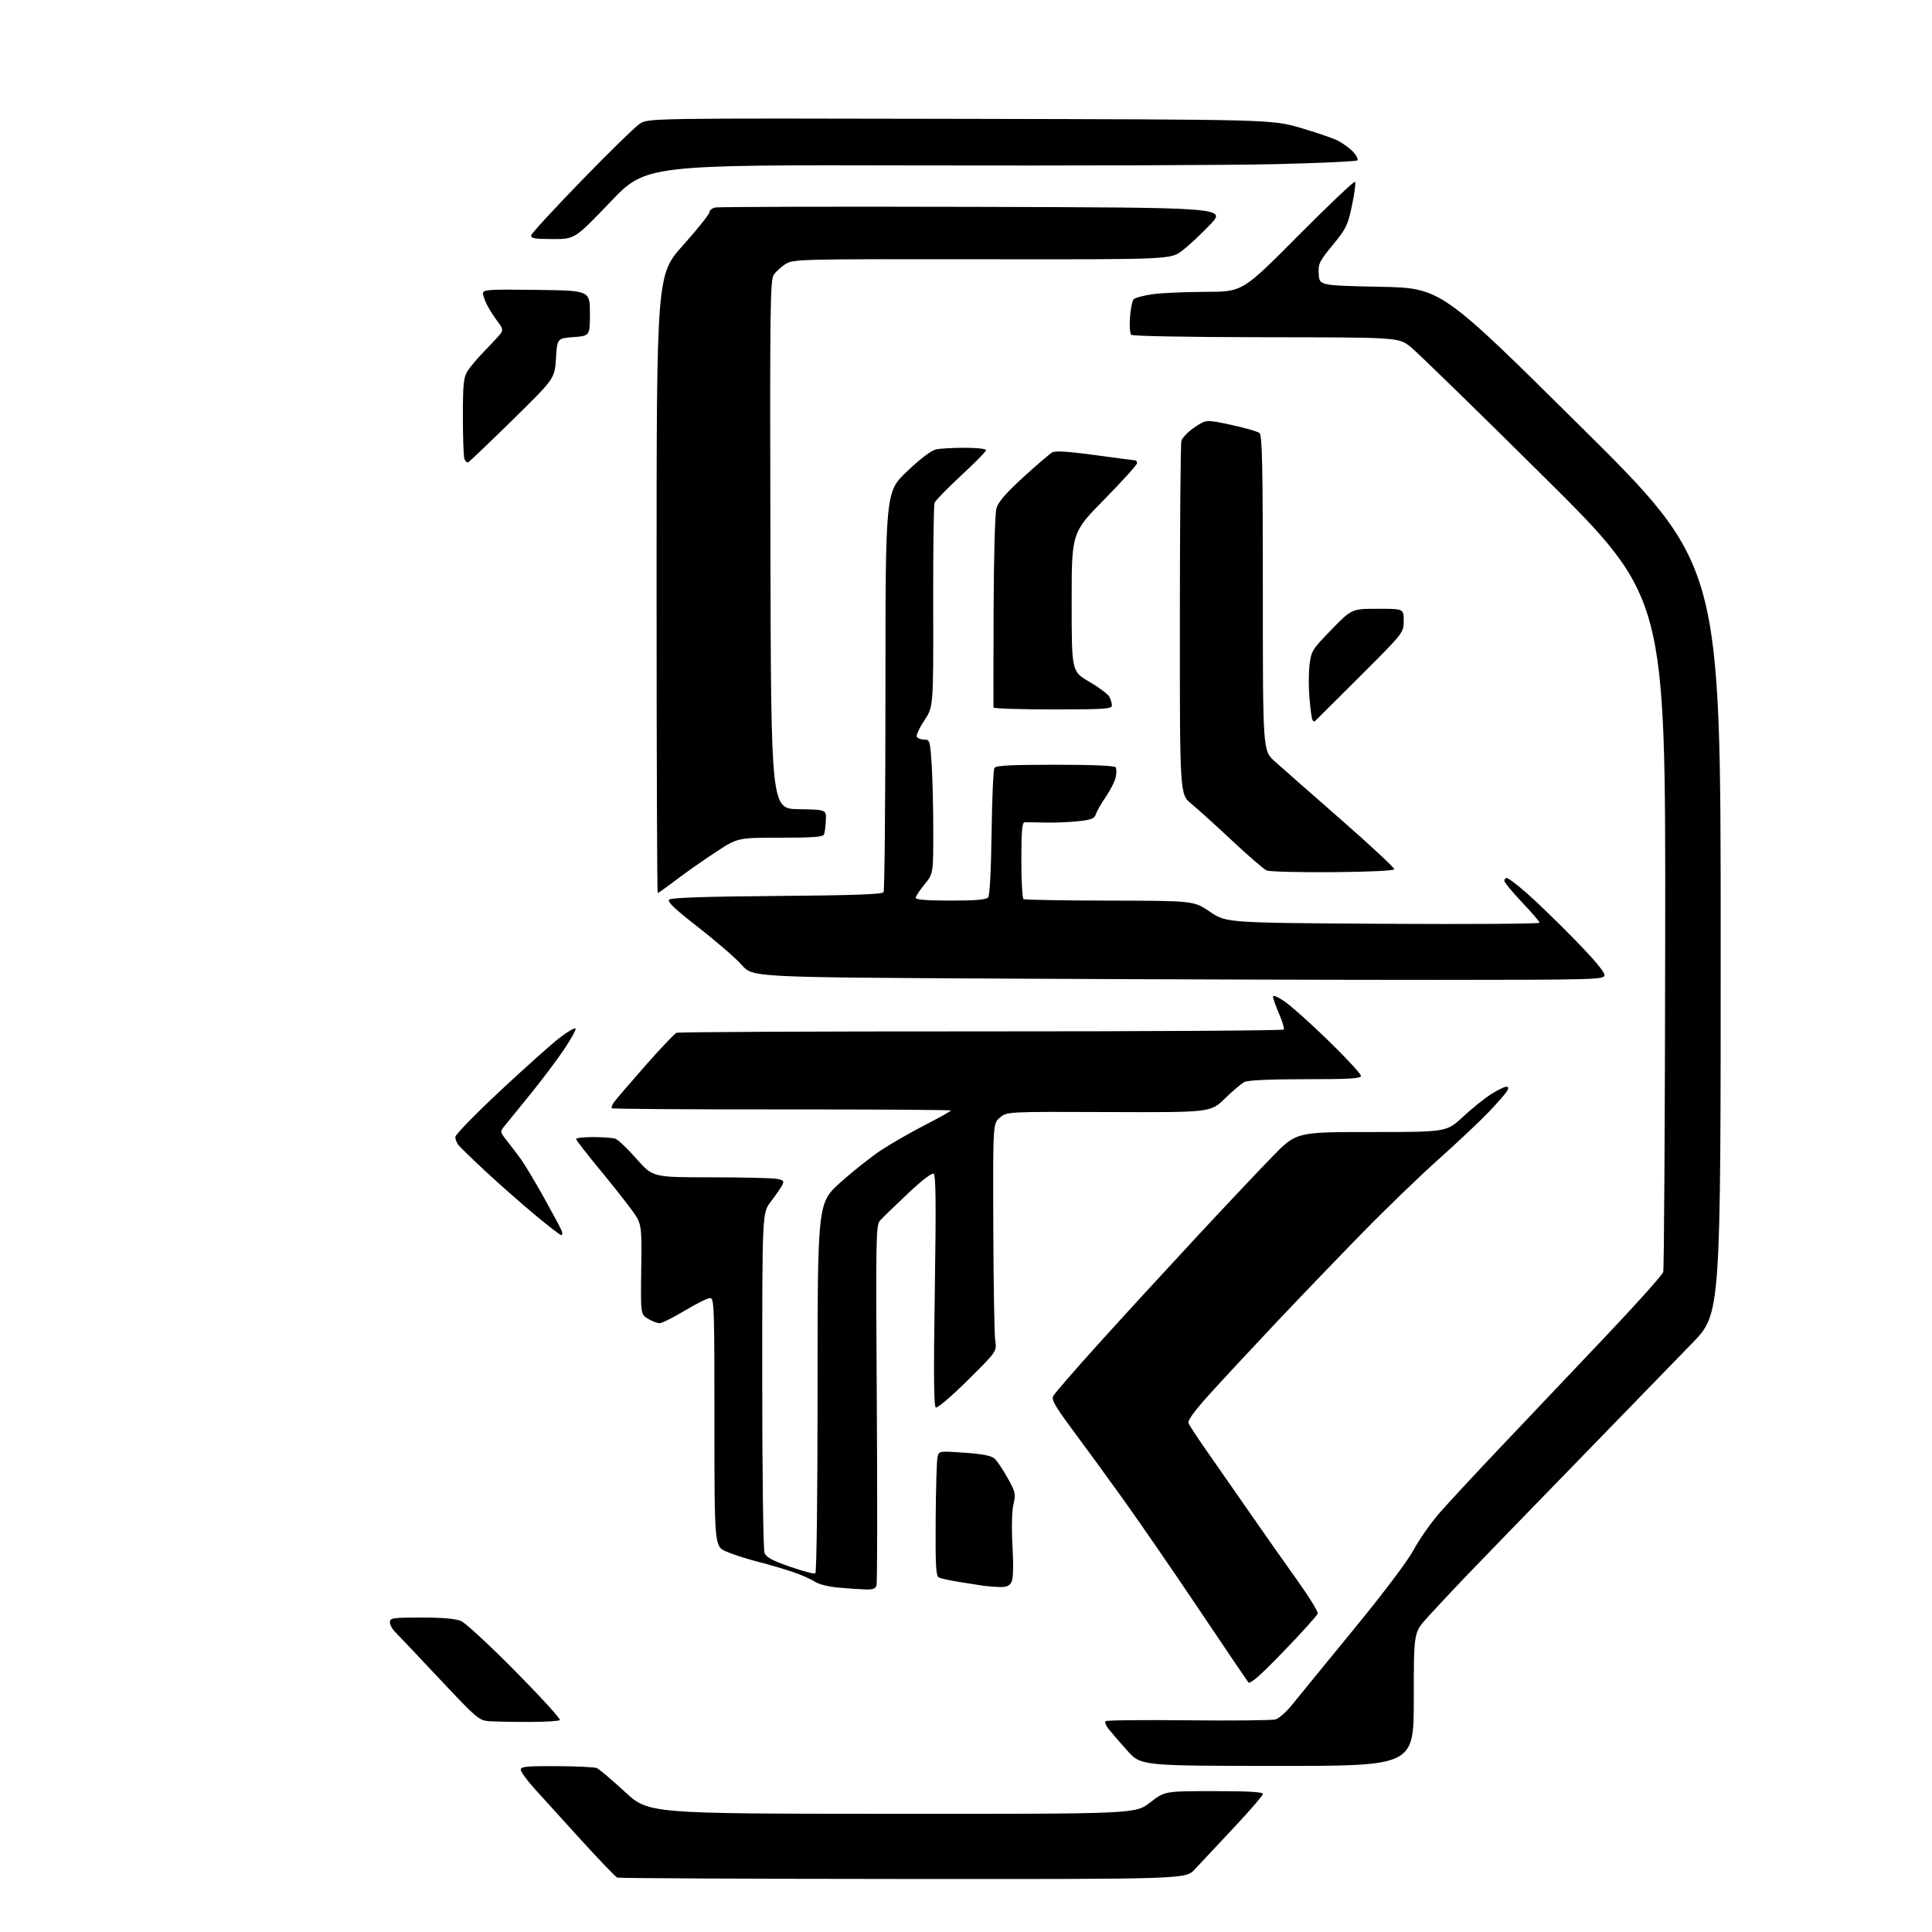 <?xml version="1.0" encoding="UTF-8" standalone="no"?>
<svg 
  version="1.1" 
  xmlns="http://www.w3.org/2000/svg" 
  xmlns:xlink="http://www.w3.org/1999/xlink" 
  xmlns:svg="http://www.w3.org/2000/svg"
  xmlns:rdf="http://www.w3.org/1999/02/22-rdf-syntax-ns#"
  xmlns:cc="http://creativecommons.org/ns#"
  xmlns:dc="http://purl.org/dc/elements/1.1/"
  viewBox="0 0 768 768"
  width="768"
  height="768"
>
<style>svg {background-color: white; }</style>"
<path stroke="none" fill="black" fill-rule="evenodd" d="M358.90,746.92C297.08,746.88 245.98,746.63 245.34,746.37C244.70,746.11 238.18,739.31 230.84,731.25C223.50,723.20 215.14,713.98 212.25,710.77C209.36,707.55 207.00,704.27 207.00,703.46C207.00,702.24 209.38,702.01 221.25,702.07C229.09,702.11 236.26,702.45 237.20,702.82C238.13,703.19 243.15,707.43 248.35,712.23C257.81,720.97 257.81,720.97 354.57,721.02C451.32,721.07 451.32,721.07 457.16,716.54C463.00,712.00 463.00,712.00 482.50,712.00C496.35,712.00 502.00,712.33 502.00,713.13C502.00,713.75 496.71,719.89 490.25,726.76C483.79,733.64 476.88,741.00 474.90,743.13C471.31,747.00 471.31,747.00 358.90,746.92zM507.75,701.98C453.50,701.95 453.50,701.95 448.00,695.78C444.98,692.39 441.66,688.55 440.64,687.26C439.61,685.96 439.09,684.58 439.47,684.20C439.85,683.81 454.64,683.66 472.33,683.85C490.03,684.03 505.62,683.88 507.00,683.50C508.38,683.13 511.36,680.50 513.64,677.66C515.92,674.82 526.82,661.48 537.87,648.00C550.15,633.02 559.53,620.58 562.01,615.98C564.24,611.84 568.86,605.26 572.28,601.36C575.70,597.45 586.60,585.71 596.50,575.26C606.40,564.80 624.85,545.35 637.50,532.04C650.15,518.72 660.79,506.85 661.15,505.66C661.51,504.47 661.86,443.65 661.94,370.50C662.08,237.50 662.08,237.50 613.79,189.60C587.23,163.26 563.35,139.99 560.73,137.90C555.96,134.11 555.96,134.11 503.28,134.06C472.35,134.02 450.22,133.62 449.68,133.08C449.17,132.57 448.95,129.41 449.19,126.06C449.43,122.71 450.10,119.50 450.67,118.93C451.24,118.36 454.59,117.47 458.11,116.96C461.62,116.46 471.12,116.03 479.20,116.02C493.90,116.00 493.90,116.00 515.93,93.82C528.05,81.62 538.26,71.93 538.62,72.29C538.98,72.64 538.45,76.84 537.45,81.60C535.78,89.57 535.16,90.85 529.79,97.39C524.37,103.99 523.97,104.82 524.22,109.00C524.50,113.50 524.50,113.50 548.64,114.00C572.78,114.50 572.78,114.50 628.39,169.61C684.00,224.72 684.00,224.72 684.00,373.48C684.00,522.23 684.00,522.23 672.75,533.86C666.56,540.26 645.95,561.47 626.95,581.00C607.95,600.52 587.88,621.23 582.35,627.00C576.83,632.77 569.99,640.09 567.15,643.26C562.00,649.02 562.00,649.02 562.00,675.51C562.00,702.00 562.00,702.00 507.75,701.98zM210.17,684.50C203.75,684.50 196.64,684.36 194.37,684.20C190.43,683.91 189.47,683.09 174.55,667.20C165.93,658.01 158.00,649.63 156.93,648.58C155.87,647.52 155.00,645.83 155.00,644.83C155.00,643.16 156.07,643.00 167.53,643.00C175.97,643.00 181.12,643.45 183.28,644.38C185.05,645.14 194.78,654.15 204.90,664.39C215.02,674.64 222.97,683.36 222.57,683.76C222.16,684.17 216.58,684.50 210.17,684.50zM510.35,656.35C500.71,666.31 496.94,669.62 496.22,668.72C495.68,668.05 486.78,654.90 476.44,639.50C466.10,624.10 452.46,604.30 446.13,595.50C439.81,586.70 430.84,574.40 426.20,568.17C419.57,559.27 417.95,556.45 418.63,555.02C419.11,554.01 427.15,544.72 436.50,534.38C445.85,524.03 463.13,505.19 474.89,492.53C486.66,479.86 500.57,465.11 505.80,459.75C515.30,450.00 515.30,450.00 545.18,450.00C575.05,450.00 575.05,450.00 581.52,443.98C585.08,440.67 590.11,436.62 592.69,434.98C595.28,433.34 597.99,432.00 598.73,432.00C599.73,432.00 599.81,432.45 599.05,433.75C598.49,434.71 595.21,438.46 591.77,442.07C588.32,445.69 579.42,454.06 572.00,460.69C564.58,467.31 550.62,480.79 541.00,490.64C531.38,500.50 516.08,516.43 507.00,526.05C497.93,535.66 486.30,548.17 481.17,553.83C474.87,560.79 472.03,564.65 472.44,565.71C472.77,566.57 475.76,571.15 479.08,575.89C482.40,580.63 490.11,591.70 496.21,600.50C502.31,609.30 511.09,621.79 515.72,628.26C520.35,634.72 524.00,640.63 523.82,641.38C523.64,642.14 517.58,648.87 510.35,656.35zM343.68,631.82C341.38,631.73 336.57,631.39 333.00,631.07C329.35,630.75 325.38,629.74 323.95,628.76C322.54,627.81 318.72,626.10 315.45,624.98C312.18,623.85 305.90,622.00 301.50,620.88C297.10,619.76 291.36,617.92 288.75,616.79C284.00,614.75 284.00,614.75 284.00,565.38C284.00,519.02 283.89,516.00 282.25,516.00C281.29,516.00 276.76,518.25 272.19,521.00C267.62,523.75 263.12,526.00 262.19,525.99C261.26,525.99 259.19,525.19 257.58,524.22C254.66,522.45 254.66,522.45 254.90,504.43C255.14,486.41 255.14,486.41 250.74,480.46C248.32,477.18 242.44,469.78 237.67,464.01C232.90,458.24 229.00,453.18 229.00,452.76C229.00,452.34 232.04,452.01 235.75,452.01C239.46,452.02 243.40,452.29 244.50,452.62C245.60,452.94 249.42,456.54 252.99,460.61C259.49,468.00 259.49,468.00 282.62,468.00C295.34,468.00 307.14,468.28 308.85,468.62C311.58,469.17 311.82,469.47 310.87,471.24C310.28,472.35 308.27,475.25 306.40,477.70C303.00,482.15 303.00,482.15 303.00,548.51C303.00,585.19 303.40,615.92 303.90,617.23C304.59,619.06 306.83,620.29 314.00,622.78C319.07,624.55 323.61,625.74 324.11,625.43C324.62,625.12 325.00,593.58 325.00,551.53C325.00,478.19 325.00,478.19 334.14,469.98C339.17,465.47 346.57,459.63 350.58,457.01C354.59,454.39 362.40,449.93 367.94,447.08C373.47,444.24 378.00,441.70 378.00,441.44C378.00,441.19 347.79,440.99 310.86,441.01C273.93,441.04 243.50,440.83 243.22,440.55C242.95,440.28 243.35,439.17 244.11,438.10C244.87,437.03 250.45,430.52 256.50,423.65C262.55,416.78 268.13,410.89 268.89,410.56C269.66,410.23 324.19,409.97 390.08,409.99C455.96,410.01 510.08,409.68 510.34,409.25C510.60,408.83 509.75,406.01 508.45,402.99C507.15,399.97 506.06,396.92 506.04,396.20C506.02,395.43 507.92,396.22 510.75,398.17C513.36,399.96 521.24,407.03 528.25,413.86C535.26,420.70 541.00,426.90 541.00,427.64C541.00,428.74 536.84,429.00 518.93,429.00C504.70,429.00 496.09,429.40 494.68,430.11C493.48,430.73 489.96,433.70 486.87,436.72C481.23,442.21 481.23,442.21 440.73,442.06C400.22,441.90 400.22,441.90 397.47,444.27C394.71,446.64 394.71,446.64 394.85,487.57C394.92,510.08 395.27,530.46 395.62,532.85C396.26,537.21 396.26,537.21 384.67,548.69C378.08,555.22 372.61,559.88 371.99,559.49C371.20,559.00 371.09,545.93 371.60,513.06C372.13,478.64 372.02,467.13 371.14,466.59C370.44,466.15 366.32,469.32 360.74,474.59C355.66,479.39 350.73,484.17 349.79,485.22C348.21,486.98 348.12,492.18 348.54,557.78C348.79,596.65 348.74,629.25 348.43,630.22C347.99,631.59 346.91,631.96 343.68,631.82zM397.21,630.86C395.17,630.79 392.38,630.57 391.00,630.37C389.62,630.17 385.35,629.51 381.50,628.89C377.65,628.27 373.89,627.44 373.14,627.03C372.05,626.44 371.81,621.87 371.94,603.90C372.03,591.58 372.36,580.43 372.69,579.13C373.27,576.77 373.33,576.77 383.39,577.47C390.56,577.97 394.03,578.65 395.33,579.81C396.33,580.71 398.67,584.16 400.53,587.48C403.67,593.11 403.83,593.81 402.86,598.00C402.22,600.74 402.08,607.28 402.48,614.68C402.93,622.90 402.78,627.53 402.04,628.93C401.20,630.50 400.03,630.97 397.21,630.86zM223.13,491.00C222.69,491.00 217.88,487.29 212.44,482.75C207.00,478.21 198.27,470.51 193.03,465.64C187.79,460.76 182.94,456.06 182.25,455.20C181.56,454.33 181.00,452.87 181.00,451.96C181.00,451.05 188.99,442.84 198.75,433.72C208.51,424.60 219.19,415.06 222.48,412.52C225.78,409.98 228.62,408.35 228.80,408.90C228.98,409.45 226.86,413.26 224.09,417.36C221.32,421.47 215.33,429.42 210.78,435.02C206.22,440.63 201.64,446.27 200.59,447.56C198.70,449.89 198.70,449.92 201.59,453.57C203.19,455.58 205.69,458.87 207.13,460.87C208.58,462.87 212.66,469.68 216.19,476.00C219.72,482.33 222.91,488.29 223.27,489.25C223.64,490.21 223.58,491.00 223.13,491.00zM569.99,389.52C532.87,389.53 456.76,389.31 400.85,389.02C299.19,388.50 299.19,388.50 294.95,383.68C292.62,381.03 284.90,374.34 277.79,368.80C268.28,361.39 265.16,358.44 265.98,357.62C266.76,356.84 279.86,356.40 308.79,356.16C339.07,355.92 350.69,355.51 351.23,354.66C351.64,354.02 351.97,317.95 351.98,274.50C351.98,195.50 351.98,195.50 360.58,187.36C366.05,182.17 370.28,178.99 372.21,178.61C373.88,178.27 379.02,178.00 383.62,178.00C388.23,178.00 392.00,178.42 392.00,178.92C392.00,179.43 387.53,183.99 382.06,189.04C376.60,194.10 371.84,198.97 371.50,199.87C371.15,200.77 370.91,219.38 370.96,241.23C371.04,280.96 371.04,280.96 367.42,286.42C365.43,289.42 364.10,292.35 364.46,292.94C364.82,293.52 366.15,294.00 367.41,294.00C369.59,294.00 369.73,294.44 370.34,303.75C370.70,309.11 370.99,321.10 370.99,330.40C371.00,347.29 371.00,347.29 367.50,351.57C365.57,353.91 364.00,356.32 364.00,356.92C364.00,357.64 368.59,358.00 377.88,358.00C387.79,358.00 392.05,357.64 392.80,356.74C393.44,355.98 393.97,346.01 394.17,330.99C394.35,317.52 394.86,305.94 395.31,305.25C395.92,304.31 401.89,304.00 419.50,304.00C434.38,304.00 443.11,304.37 443.52,305.02C443.86,305.59 443.85,307.39 443.49,309.03C443.13,310.67 441.36,314.16 439.56,316.78C437.75,319.40 435.98,322.50 435.61,323.66C435.05,325.42 433.84,325.89 428.40,326.47C424.81,326.86 418.86,327.08 415.18,326.98C411.51,326.87 407.94,326.83 407.25,326.89C406.31,326.97 406.00,330.71 406.00,341.94C406.00,350.16 406.39,357.12 406.87,357.42C407.34,357.71 422.75,357.98 441.12,358.01C474.50,358.07 474.50,358.07 481.00,362.45C487.50,366.84 487.50,366.84 549.75,367.22C583.99,367.43 612.00,367.24 612.00,366.80C612.00,366.36 608.85,362.69 605.00,358.64C601.15,354.58 598.00,350.76 598.00,350.13C598.00,349.51 598.44,349.00 598.97,349.00C599.51,349.00 603.00,351.64 606.72,354.87C610.45,358.10 619.05,366.42 625.83,373.36C633.93,381.65 638.04,386.58 637.81,387.74C637.49,389.40 633.64,389.50 569.99,389.52zM261.45,355.00C261.20,355.00 261.00,299.71 261.00,232.13C261.00,109.27 261.00,109.27 271.50,97.52C277.27,91.06 282.00,85.16 282.00,84.41C282.00,83.65 283.01,82.79 284.25,82.49C285.49,82.20 331.73,82.07 387.00,82.23C487.50,82.50 487.50,82.50 481.04,89.30C477.49,93.04 472.51,97.69 469.97,99.62C465.35,103.15 465.35,103.15 390.42,103.06C317.56,102.97 315.41,103.02 312.30,104.94C310.55,106.02 308.41,107.98 307.55,109.28C306.16,111.41 306.02,122.96 306.25,216.58C306.50,321.50 306.50,321.50 317.50,321.67C328.50,321.85 328.50,321.85 328.29,326.09C328.18,328.42 327.86,330.93 327.58,331.66C327.18,332.71 323.34,333.00 310.14,333.00C293.22,333.00 293.22,333.00 284.36,338.83C279.49,342.04 272.44,346.99 268.70,349.83C264.96,352.68 261.69,355.00 261.45,355.00zM529.75,346.70C516.41,346.80 504.60,346.50 503.50,346.02C502.40,345.54 496.22,340.20 489.76,334.15C483.30,328.10 475.99,321.49 473.51,319.45C469.00,315.76 469.00,315.76 469.01,246.63C469.02,208.61 469.30,176.48 469.63,175.24C469.97,174.00 472.31,171.58 474.85,169.87C479.47,166.75 479.47,166.75 489.40,168.89C494.86,170.07 499.93,171.53 500.66,172.14C501.75,173.04 502.00,184.85 502.00,235.83C502.00,298.42 502.00,298.42 506.75,302.67C509.36,305.01 521.17,315.40 533.00,325.75C544.83,336.11 554.39,345.01 554.25,345.54C554.10,346.11 544.26,346.58 529.75,346.70zM522.77,286.62C522.37,286.99 521.85,286.66 521.60,285.89C521.35,285.13 520.86,281.21 520.51,277.20C520.16,273.18 520.19,267.33 520.57,264.20C521.25,258.76 521.64,258.13 529.32,250.25C537.35,242.00 537.35,242.00 547.68,242.00C558.00,242.00 558.00,242.00 558.00,246.75C557.99,251.50 557.99,251.50 540.75,268.73C531.26,278.20 523.17,286.25 522.77,286.62zM418.50,282.00C405.57,282.00 394.97,281.66 394.92,281.25C394.88,280.84 394.90,263.62 394.97,243.00C395.05,220.87 395.52,204.07 396.12,202.00C396.85,199.50 399.90,195.98 406.82,189.66C412.14,184.80 417.32,180.37 418.31,179.82C419.57,179.13 424.77,179.47 435.34,180.91C443.71,182.06 450.88,183.00 451.28,183.00C451.67,183.00 452.00,183.51 452.00,184.13C452.00,184.76 446.15,191.22 439.00,198.50C426.00,211.73 426.00,211.73 426.00,239.32C426.00,266.91 426.00,266.91 432.98,270.99C436.82,273.23 440.42,275.92 440.98,276.97C441.54,278.01 442.00,279.57 442.00,280.43C442.00,281.81 439.16,282.00 418.50,282.00zM186.07,183.79C185.62,183.95 184.97,183.35 184.62,182.46C184.28,181.57 184.00,174.01 184.00,165.67C184.01,152.65 184.27,150.08 185.86,147.50C186.88,145.85 189.93,142.25 192.63,139.50C195.33,136.75 198.15,133.71 198.89,132.75C200.06,131.24 199.91,130.56 197.77,127.75C196.41,125.96 194.55,123.06 193.65,121.30C192.74,119.54 192.00,117.39 192.00,116.53C192.00,115.14 194.49,114.99 213.25,115.23C234.50,115.50 234.50,115.50 234.50,124.50C234.50,133.50 234.50,133.50 228.00,134.00C221.50,134.50 221.50,134.50 221.00,142.50C220.49,150.50 220.49,150.50 203.69,167.00C194.45,176.07 186.52,183.63 186.07,183.79zM219.68,95.03C212.43,95.01 210.91,94.74 211.18,93.52C211.35,92.71 220.36,82.92 231.19,71.77C242.02,60.62 252.40,50.48 254.26,49.24C257.65,46.98 257.65,46.98 381.57,47.24C505.50,47.50 505.50,47.50 516.91,50.81C523.18,52.63 529.93,54.95 531.91,55.96C533.88,56.98 536.59,58.97 537.92,60.40C539.25,61.83 540.00,63.33 539.59,63.75C539.17,64.16 524.36,64.84 506.67,65.26C488.98,65.67 425.51,65.90 365.63,65.76C256.77,65.50 256.77,65.50 242.63,80.28C228.50,95.06 228.50,95.06 219.68,95.03z" />

</svg>